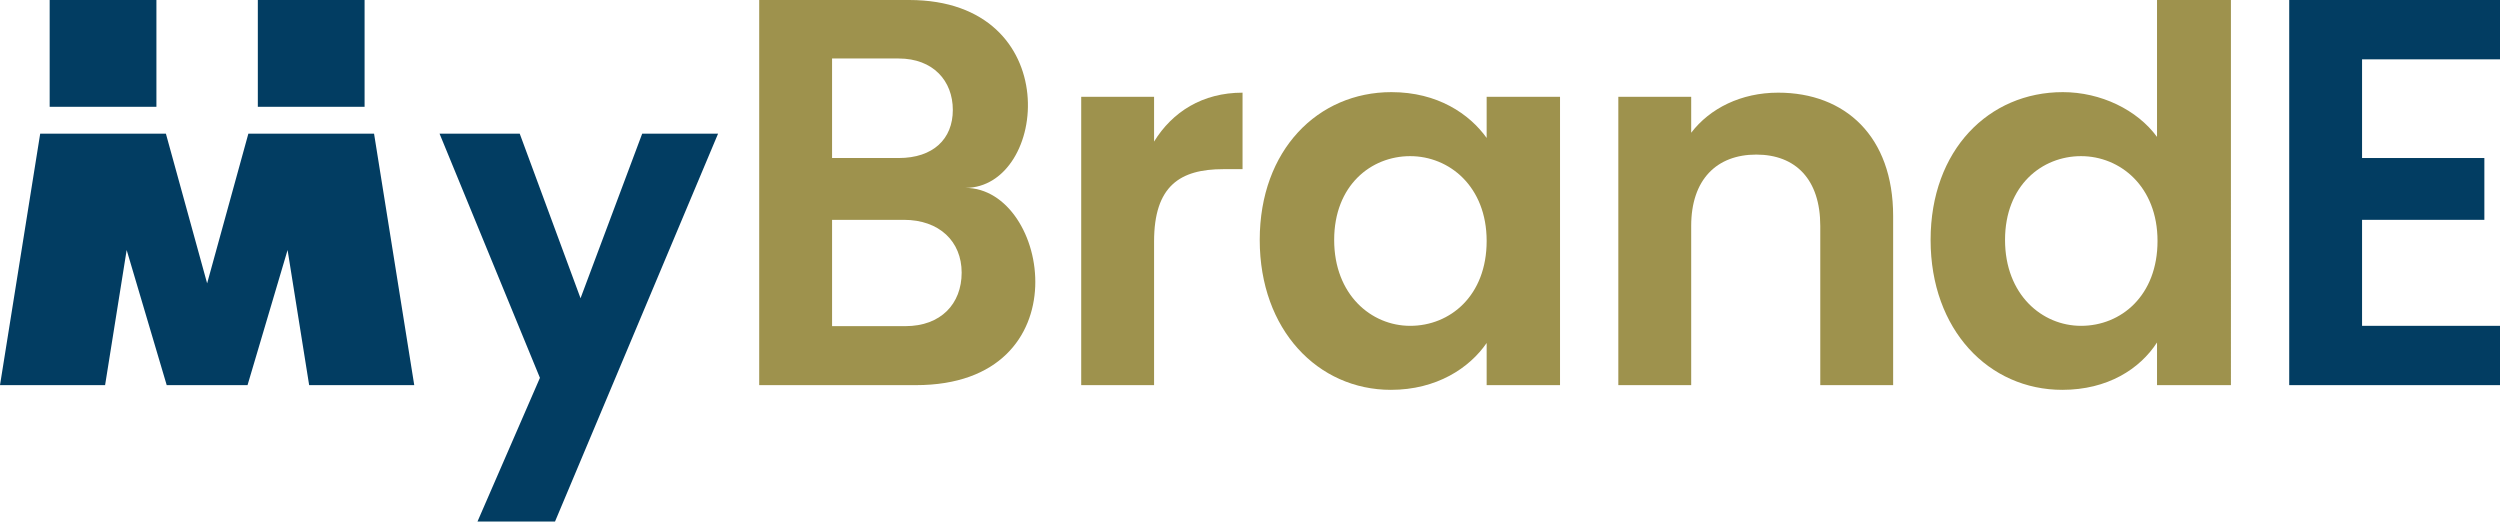 <?xml version="1.0" encoding="UTF-8"?>
<svg id="Layer_1" data-name="Layer 1" xmlns="http://www.w3.org/2000/svg" viewBox="0 0 888.96 185.44">
  <defs>
    <style>
      .cls-1 {
        fill: #023d62;
      }

      .cls-1, .cls-2 {
        stroke-width: 0px;
      }

      .cls-2 {
        fill: #9e924d;
      }
    </style>
  </defs>
  <path class="cls-2" d="M343.25,66.81c29.49,0,36.02-66.81-19.99-66.81h-53.3v136.95h55.71c59.66,0,47.65-70.14,17.58-70.14ZM295.87,20.8h23.69c12.22,0,19.25,7.92,19.25,18.29s-7.03,17.1-19.25,17.1h-23.69V20.8ZM321.97,115.97h-26.1v-37.8h25.54c12.59,0,20.54,7.67,20.54,18.77s-7.4,19.03-19.98,19.03Z"/>
  <path class="cls-2" d="M410.37,50.34v-15.91h-25.91v102.52h25.91v-51.07c0-19.81,9.26-25.73,24.62-25.73h6.84v-27.2c-14.25,0-24.98,6.84-31.46,17.39Z"/>
  <path class="cls-2" d="M528.63,34.43v14.62c-6.11-8.52-17.4-16.29-33.87-16.29-26.09,0-46.82,20.54-46.82,52.56s20.73,53.3,46.64,53.3c16.28,0,27.94-7.77,34.05-16.66v14.99h26.09V34.43h-26.09ZM501.43,115.86c-13.88,0-27.02-11.11-27.02-30.54s13.14-29.8,27.02-29.8,27.2,10.74,27.2,30.17-12.95,30.17-27.2,30.17Z"/>
  <path class="cls-2" d="M632.27,32.95c-13.14,0-24.25,5.55-30.91,14.25v-12.77h-25.91v102.52h25.91v-56.63c0-16.47,9.07-25.35,23.13-25.35s22.77,8.88,22.77,25.35v56.63h25.91v-60.14c0-28.32-17.03-43.86-40.9-43.86Z"/>
  <path class="cls-2" d="M767,0v48.68c-7.04-9.63-19.99-15.92-33.5-15.92-26.28,0-47.01,20.54-47.01,52.56s20.73,53.3,46.82,53.3c16.1,0,27.58-7.4,33.69-16.84v15.17h26.28V0h-26.28ZM739.98,115.86c-13.88,0-27.02-11.11-27.02-30.54s13.14-29.8,27.02-29.8,27.2,10.74,27.2,30.17-12.95,30.17-27.2,30.17Z"/>
  <path class="cls-1" d="M888.96,21.1V0h-74.95v136.95h74.95v-21.09h-49.05v-37.69h43.49v-21.98h-43.49V21.1h49.05Z"/>
  <path class="cls-1" d="M129.64,0h-37.96v37.97h37.96V0ZM55.62,0H17.66v37.97h37.96V0ZM133.01,47.54h-44.7l-14.66,53.21-14.66-53.21H14.29L0,136.95h37.37l7.67-48.05,14.24,48.05h28.74l14.24-48.05,7.67,48.05h37.37l-14.29-89.41Z"/>
  <polygon class="cls-1" points="228.35 47.54 206.43 106.05 184.81 47.54 156.3 47.54 191.99 134.36 169.79 185.44 197.36 185.44 255.33 47.54 228.35 47.54"/>
</svg>